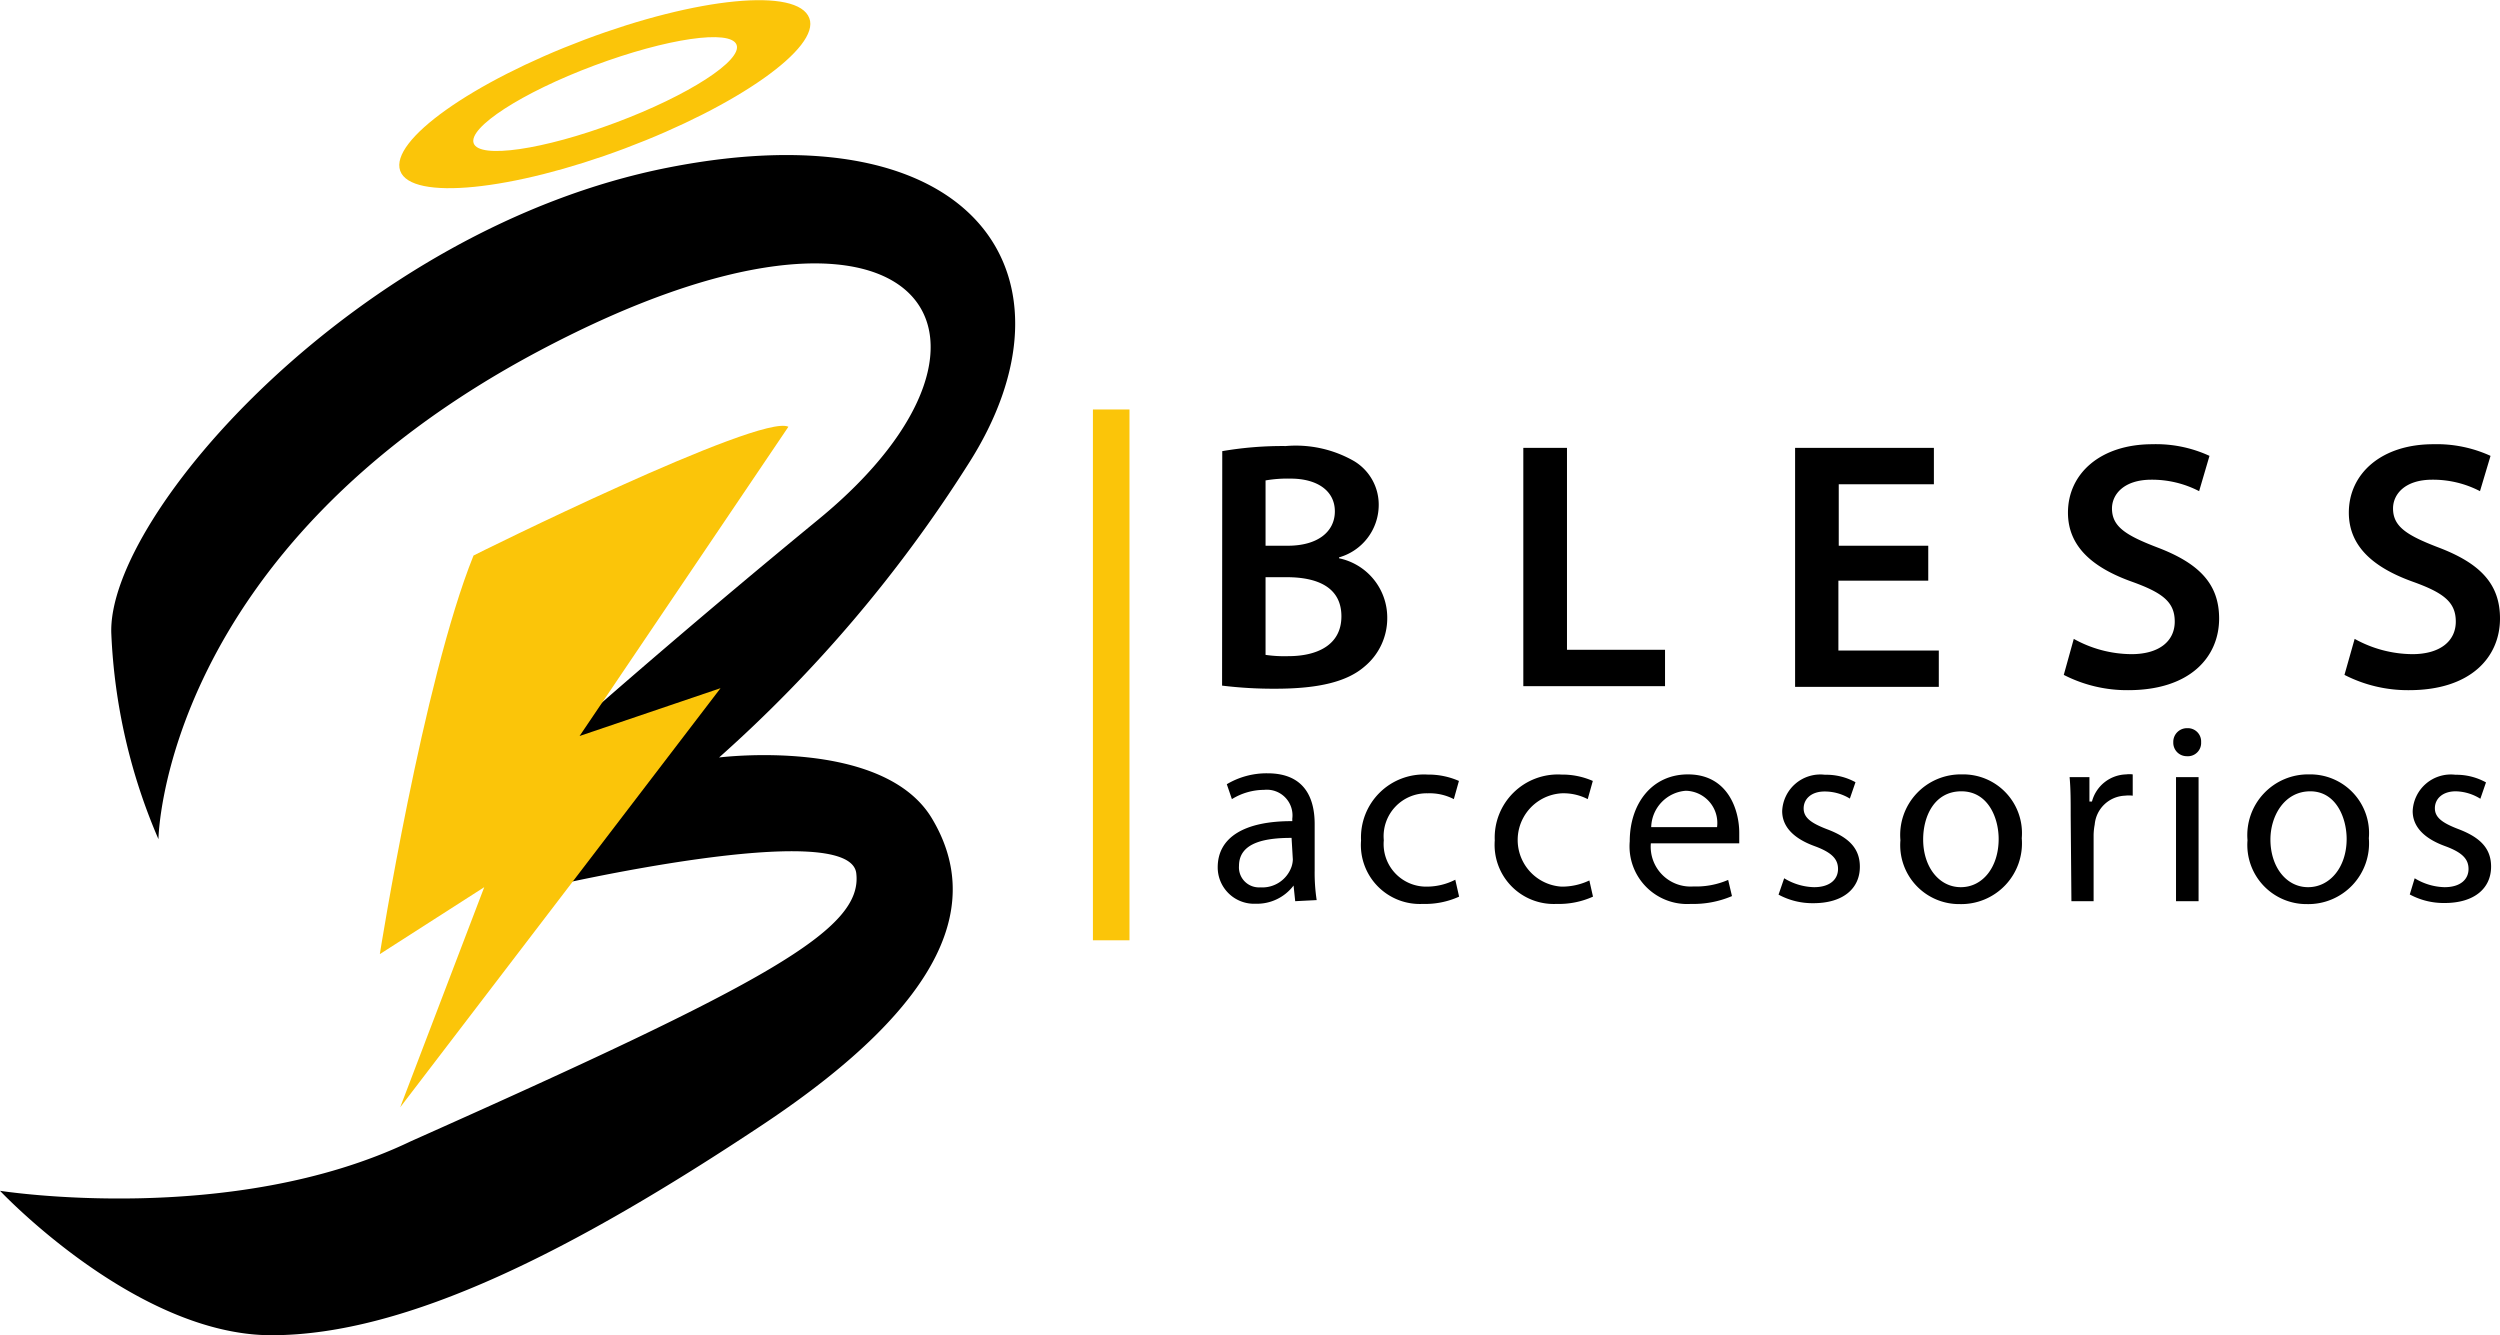 <svg xmlns="http://www.w3.org/2000/svg" viewBox="0 0 137.43 73.4"><defs><style>.cls-1{fill:#fbc509;}</style></defs><g id="Capa_2" data-name="Capa 2"><g id="Capa_1-2" data-name="Capa 1"><path d="M67.19,24.8a19.6,19.6,0,0,1,3.49-.28,6.44,6.44,0,0,1,3.76.83,2.79,2.79,0,0,1,1.35,2.47,3,3,0,0,1-2.18,2.82v.05a3.33,3.33,0,0,1,2.65,3.25A3.45,3.45,0,0,1,75,36.65c-.94.81-2.47,1.21-4.88,1.21a23.18,23.18,0,0,1-2.94-.17ZM69.57,30h1.22c1.66,0,2.59-.78,2.59-1.89s-.94-1.8-2.44-1.8a7.1,7.1,0,0,0-1.37.1Zm0,6a7.12,7.12,0,0,0,1.26.07c1.53,0,2.91-.58,2.91-2.19s-1.34-2.15-3-2.15H69.57Z"/><path d="M83.74,24.62h2.4v11.1h5.39v2H83.74Z"/><path d="M106,31.92h-4.94v3.84h5.52v2H98.68V24.62h7.63v2h-5.23V30H106Z"/><path d="M114,35.12a6.58,6.58,0,0,0,3.17.84c1.53,0,2.38-.72,2.38-1.79s-.66-1.58-2.32-2.18c-2.17-.77-3.55-1.93-3.55-3.81,0-2.15,1.79-3.76,4.64-3.76a7,7,0,0,1,3.14.64L120.89,27a5.63,5.63,0,0,0-2.62-.63c-1.52,0-2.17.81-2.17,1.58,0,1,.76,1.48,2.51,2.15,2.28.87,3.38,2,3.38,3.9,0,2.11-1.59,3.94-5,3.94a7.62,7.62,0,0,1-3.54-.84Z"/><path d="M129.44,35.12a6.62,6.62,0,0,0,3.17.84c1.53,0,2.39-.72,2.39-1.79s-.67-1.58-2.33-2.18c-2.16-.77-3.55-1.93-3.55-3.81,0-2.15,1.8-3.76,4.64-3.76a7.09,7.09,0,0,1,3.15.64L136.33,27a5.6,5.6,0,0,0-2.62-.63c-1.52,0-2.16.81-2.16,1.58,0,1,.76,1.48,2.51,2.15,2.28.87,3.37,2,3.37,3.9,0,2.11-1.59,3.94-5,3.94a7.63,7.63,0,0,1-3.55-.84Z"/><path d="M71.2,49.54l-.09-.86h0a2.52,2.52,0,0,1-2.08,1,2,2,0,0,1-2.09-2c0-1.65,1.47-2.55,4.1-2.54v-.14a1.41,1.41,0,0,0-1.55-1.58,3.39,3.39,0,0,0-1.77.51l-.28-.82a4.28,4.28,0,0,1,2.24-.6c2.08,0,2.59,1.42,2.59,2.79v2.55a10,10,0,0,0,.11,1.63ZM71,46.06c-1.35,0-2.89.21-2.89,1.54a1.1,1.1,0,0,0,1.17,1.18A1.7,1.7,0,0,0,71,47.64a1.4,1.4,0,0,0,.07-.39Z"/><path d="M80.21,49.29a4.51,4.51,0,0,1-2,.4,3.24,3.24,0,0,1-3.39-3.49,3.46,3.46,0,0,1,3.66-3.62,4.16,4.16,0,0,1,1.72.35l-.28,1a2.89,2.89,0,0,0-1.44-.32,2.36,2.36,0,0,0-2.41,2.58,2.34,2.34,0,0,0,2.37,2.55A3.45,3.45,0,0,0,80,48.36Z"/><path d="M87.57,49.29a4.55,4.55,0,0,1-2,.4,3.25,3.25,0,0,1-3.4-3.49,3.47,3.47,0,0,1,3.67-3.62,4.16,4.16,0,0,1,1.72.35l-.28,1a2.91,2.91,0,0,0-1.44-.32,2.57,2.57,0,0,0,0,5.13,3.5,3.5,0,0,0,1.53-.34Z"/><path d="M90.75,46.36a2.19,2.19,0,0,0,2.34,2.37A4.41,4.41,0,0,0,95,48.37l.21.89a5.4,5.4,0,0,1-2.26.43,3.17,3.17,0,0,1-3.36-3.44c0-2.06,1.21-3.68,3.2-3.68,2.23,0,2.82,2,2.82,3.21,0,.25,0,.45,0,.58Zm3.64-.89a1.77,1.77,0,0,0-1.72-2,2.06,2.06,0,0,0-1.9,2Z"/><path d="M98.08,48.28a3.28,3.28,0,0,0,1.64.49c.9,0,1.32-.45,1.32-1s-.35-.91-1.27-1.25c-1.22-.44-1.8-1.11-1.8-1.93a2.1,2.1,0,0,1,2.35-2A3.34,3.34,0,0,1,102,43l-.31.9a2.65,2.65,0,0,0-1.39-.39c-.74,0-1.15.42-1.15.93s.41.81,1.3,1.15c1.19.45,1.79,1.05,1.79,2.06,0,1.2-.93,2-2.55,2a3.92,3.92,0,0,1-1.92-.47Z"/><path d="M111.14,46.08a3.34,3.34,0,0,1-3.4,3.62,3.24,3.24,0,0,1-3.27-3.51,3.33,3.33,0,0,1,3.38-3.62A3.23,3.23,0,0,1,111.14,46.08Zm-5.42.07c0,1.49.86,2.62,2.07,2.62s2.08-1.11,2.08-2.65c0-1.16-.58-2.62-2.05-2.62S105.72,44.85,105.72,46.15Z"/><path d="M113.83,44.85c0-.8,0-1.49-.06-2.13h1.09l0,1.34H115a2,2,0,0,1,1.88-1.49,1.32,1.32,0,0,1,.36,0v1.17a1.85,1.85,0,0,0-.43,0,1.74,1.74,0,0,0-1.66,1.59,3.34,3.34,0,0,0-.06.58v3.63h-1.22Z"/><path d="M121,40.8a.73.73,0,0,1-.79.77.74.74,0,0,1-.74-.77.75.75,0,0,1,.77-.77A.73.73,0,0,1,121,40.8Zm-1.38,8.74V42.72h1.24v6.82Z"/><path d="M130.22,46.08a3.34,3.34,0,0,1-3.4,3.62,3.25,3.25,0,0,1-3.27-3.51,3.34,3.34,0,0,1,3.39-3.62A3.23,3.23,0,0,1,130.22,46.08Zm-5.41.07c0,1.49.86,2.62,2.07,2.62S129,47.66,129,46.12c0-1.16-.58-2.62-2-2.62S124.81,44.85,124.81,46.15Z"/><path d="M132.74,48.28a3.28,3.28,0,0,0,1.64.49c.9,0,1.32-.45,1.32-1s-.35-.91-1.27-1.25c-1.22-.44-1.8-1.11-1.8-1.93a2.1,2.1,0,0,1,2.35-2,3.37,3.37,0,0,1,1.68.42l-.31.9A2.65,2.65,0,0,0,135,43.5c-.74,0-1.15.42-1.15.93s.41.81,1.3,1.15c1.18.45,1.79,1.05,1.79,2.06,0,1.2-.93,2-2.55,2a3.92,3.92,0,0,1-1.92-.47Z"/><rect class="cls-1" x="60.08" y="22.51" width="2.01" height="29.18"/><path class="cls-1" d="M44.49,1C43.86-.7,38.33-.15,32.14,2.18S21.41,7.73,22,9.39s6.15,1.1,12.35-1.23S45.11,2.61,44.49,1ZM33.85,6.74c-4,1.5-7.49,2-7.81,1.14s2.64-2.79,6.63-4.28,7.49-2,7.82-1.14S37.84,5.25,33.85,6.74Z"/><path d="M8.71,46.13s.19-15.87,21-26.88,27.65-.86,15.31,9.28S25.45,45.47,25.45,45.47L30,48.78S46.69,44.89,47.07,48s-4.88,6-24.49,14.74C12.72,67.47,0,65.46,0,65.46S7.46,73.4,14.92,73.4s16.65-4.69,27-11.57,12-12.35,9.31-16.84-11.7-3.35-11.7-3.35A75.9,75.9,0,0,0,53.19,25.57c6.6-10.24.57-19.71-16.45-16.36S5.84,28.34,6.12,34.85A31.85,31.85,0,0,0,8.71,46.13Z"/><path class="cls-1" d="M43.34,23.46l-11.48,17,7.75-2.63L22,60.87l4.62-12.1-5.74,3.68s2.37-15,5.15-21.91C26,30.54,41.81,22.7,43.34,23.46Z"/></g></g></svg>